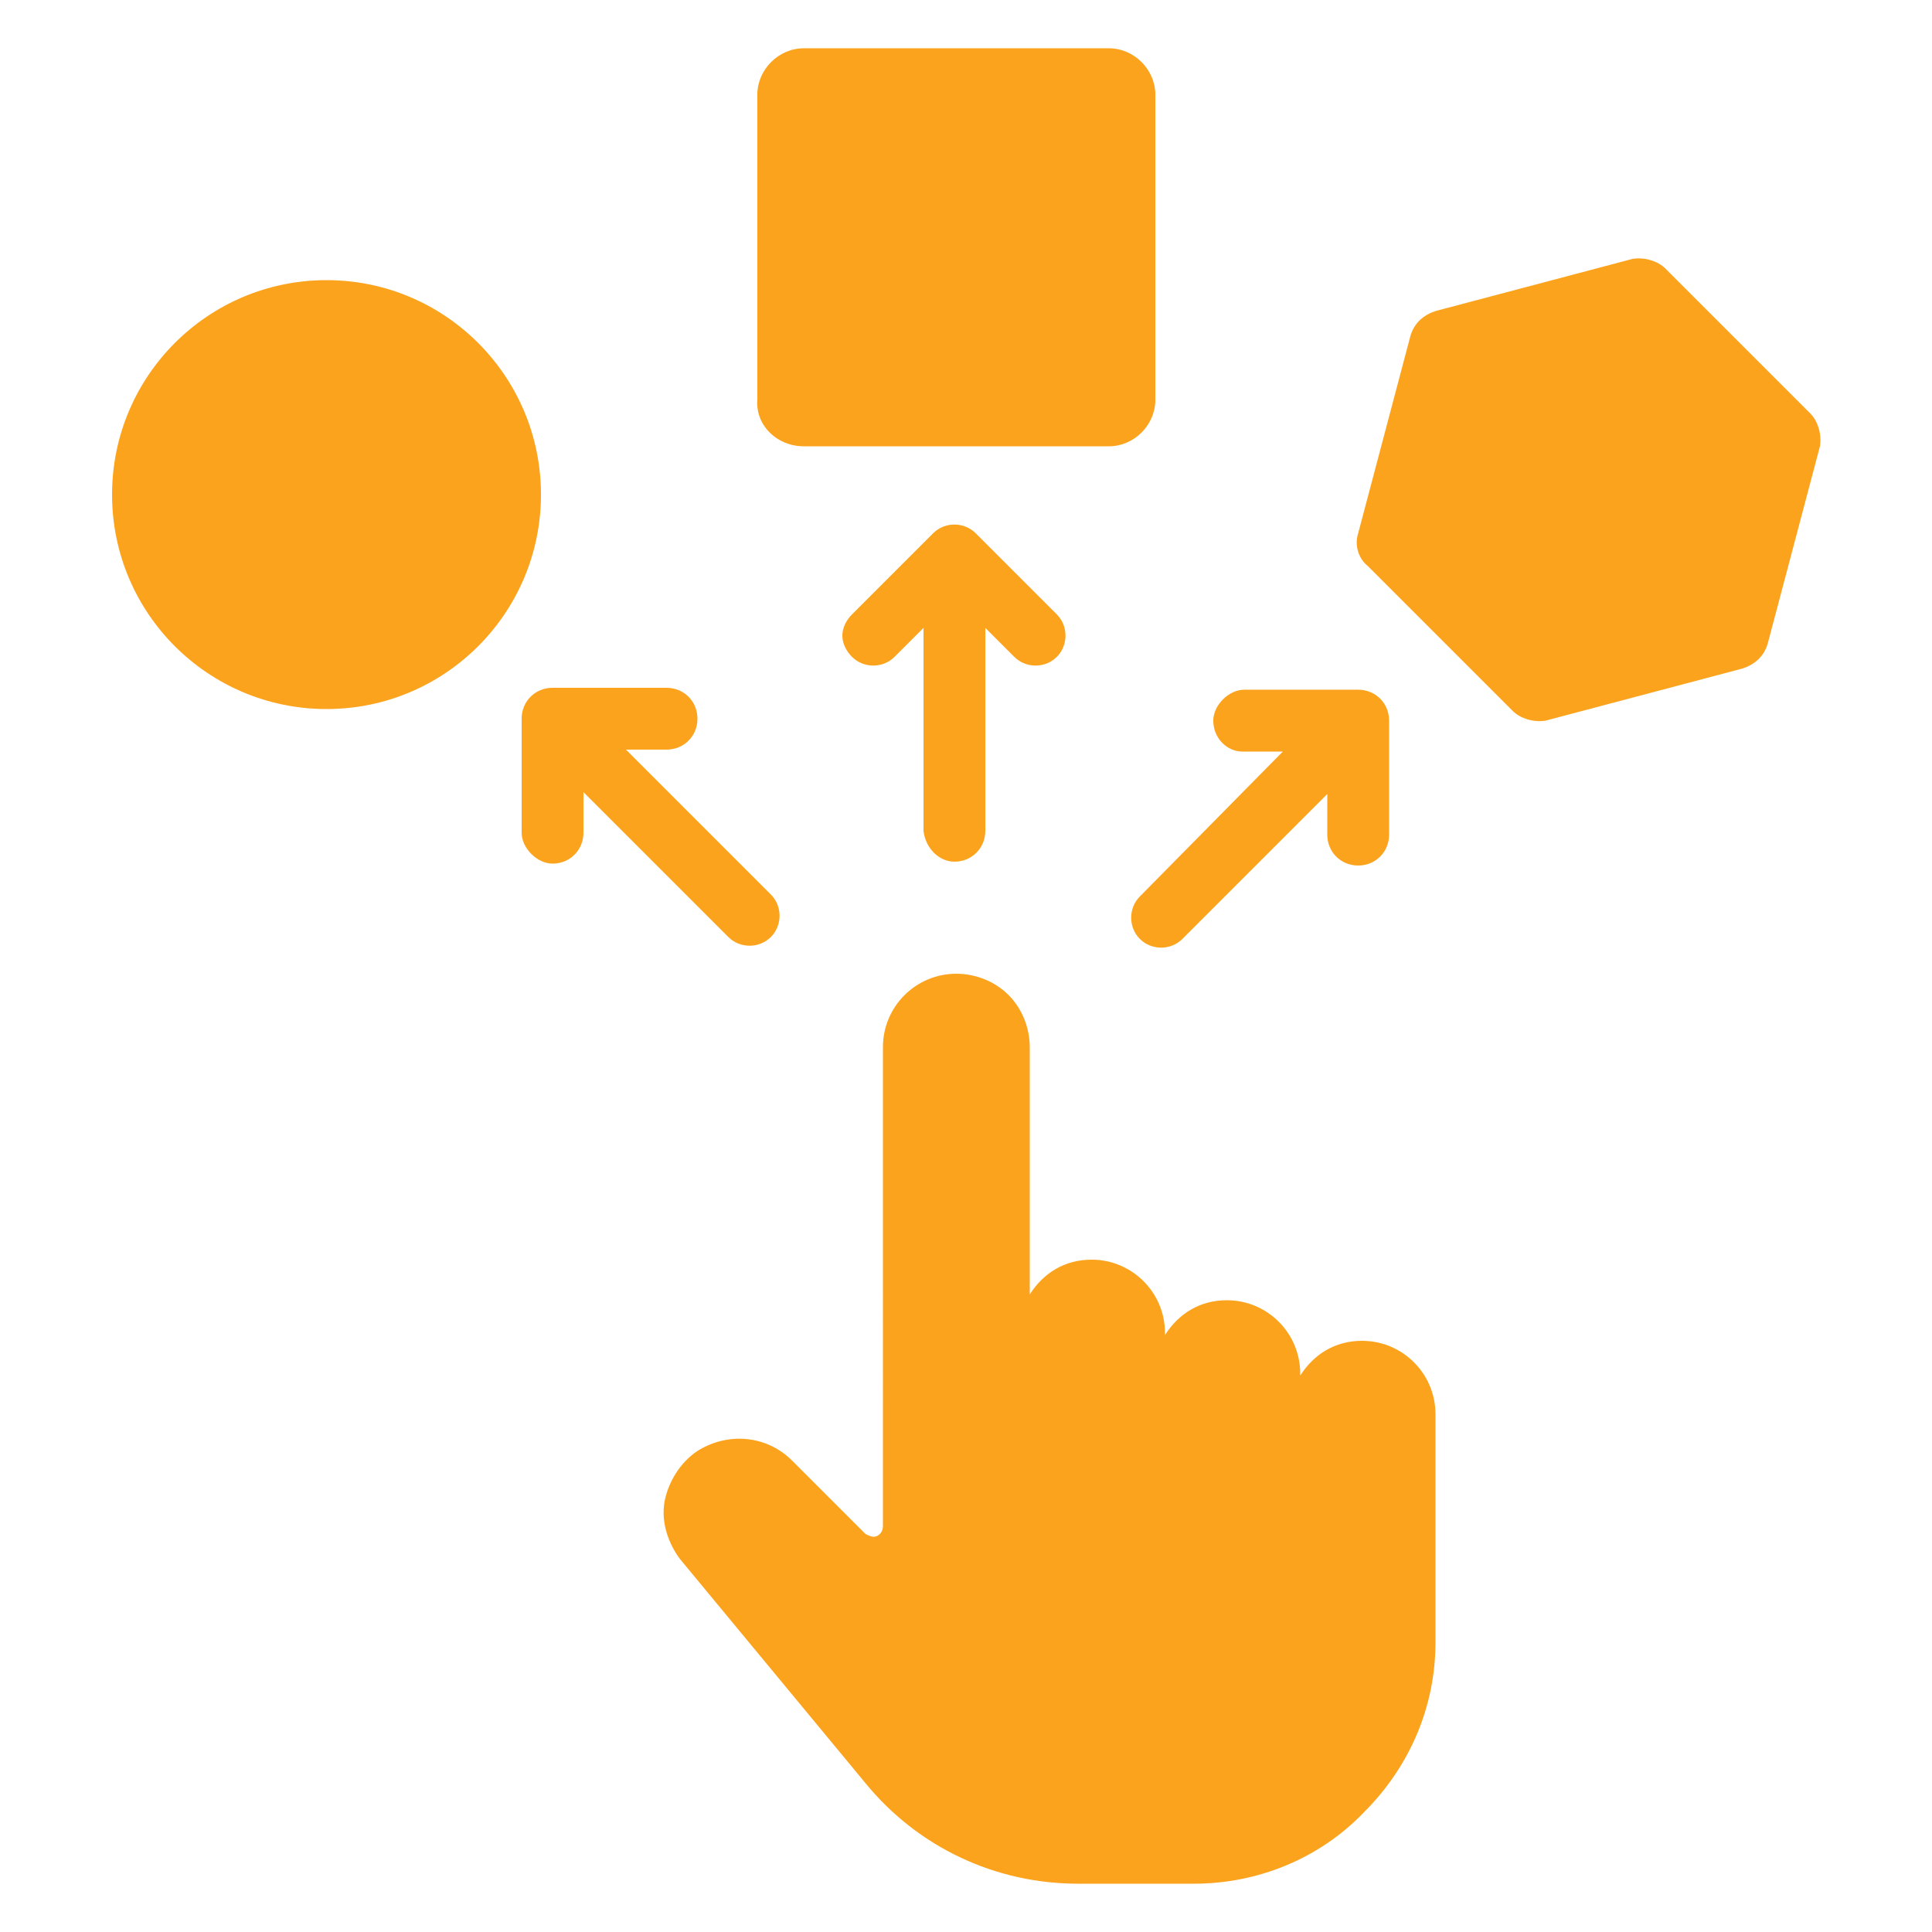 <?xml version="1.0" encoding="UTF-8"?>
<svg width="1200pt" height="1200pt" version="1.1" viewBox="0 0 1200 1200" xmlns="http://www.w3.org/2000/svg">
 <g fill="#fba31c">
  <path d="m1124.4 256.8-90-90c-4.801-4.801-13.199-7.199-20.398-6l-122.4 32.398c-7.199 2.398-13.199 7.199-15.602 15.602l-32.398 122.4c-2.398 7.199 0 15.602 6 20.398l90 90c4.801 4.801 13.199 7.199 20.398 6l122.4-32.398c7.199-2.398 13.199-7.199 15.602-15.602l32.398-122.4c1.203-7.199-1.199-15.598-6-20.398z"/>
  <path d="m846 832.8c-16.801 0-30 8.398-38.398 21.602v-1.199c0-25.199-20.398-45.602-45.602-45.602-16.801 0-30 8.398-38.398 21.602v-1.203c0-25.199-20.398-45.602-45.602-45.602-16.801 0-30 8.398-38.398 21.602v-153.6c0-12-4.801-24-13.199-32.398-8.398-8.398-20.398-13.199-32.398-13.199-25.199 0-45.602 20.398-45.602 45.602l-0.004 297.6c0 2.398-1.199 4.801-3.602 6-2.398 1.199-4.801 0-7.199-1.199l-45.598-45.602c-15.602-15.602-39.602-18-58.801-6-10.801 7.199-18 19.199-20.398 31.199-2.398 13.199 2.398 26.398 9.602 36l115.2 139.2c32.398 39.602 80.398 62.398 132 62.398h72c39.602 0 78-15.602 105.6-44.398 28.801-28.801 44.398-66 44.398-105.6v-141.6c0-25.195-20.402-45.594-45.602-45.594z"/>
  <path d="m592.8 535.2c10.801 0 19.199-8.398 19.199-19.199v-126l18 18c7.199 7.199 19.199 7.199 26.398 0 7.199-7.199 7.199-19.199 0-26.398l-50.398-50.398c-7.199-7.199-19.199-7.199-26.398 0l-50.398 50.398c-3.602 3.602-6 8.398-6 13.199s2.398 9.602 6 13.199c7.199 7.199 19.199 7.199 26.398 0l18-18v126c1.199 10.801 9.598 19.199 19.199 19.199z"/>
  <path d="m478.8 582c7.199-7.199 7.199-19.199 0-26.398l-90-90h25.199c10.801 0 19.199-8.398 19.199-19.199 0-10.801-8.398-19.199-19.199-19.199h-70.801c-10.801 0-19.199 8.398-19.199 19.199v70.801c0 4.801 2.398 9.602 6 13.199 3.602 3.602 8.398 6 13.199 6 10.801 0 19.199-8.398 19.199-19.199v-25.203l90 90c7.203 7.199 19.203 7.199 26.402 0z"/>
  <path d="m771.6 466.8h25.199l-88.801 90c-7.199 7.199-7.199 19.199 0 26.398s19.199 7.199 26.398 0l90-90v25.199c0 10.801 8.398 19.199 19.199 19.199 10.801 0 19.199-8.398 19.199-19.199v-70.801c0-10.801-8.398-19.199-19.199-19.199h-70.801c-4.801 0-9.602 2.398-13.199 6-3.602 3.602-6 8.398-6 13.199 0.004 10.801 8.402 19.203 18.004 19.203z"/>
  <path d="m336 307.2c0 73.566-59.637 133.2-133.2 133.2-73.566 0-133.2-59.633-133.2-133.2 0-73.562 59.633-133.2 133.2-133.2 73.562 0 133.2 59.637 133.2 133.2"/>
  <path d="m499.2 277.2h189.6c15.602 0 28.801-13.199 28.801-28.801v-189.6c0-15.602-13.199-28.801-28.801-28.801h-189.6c-15.602 0-28.801 13.199-28.801 28.801v189.6c-1.199 15.598 12 28.797 28.801 28.797z"/>
 </g>
</svg>
